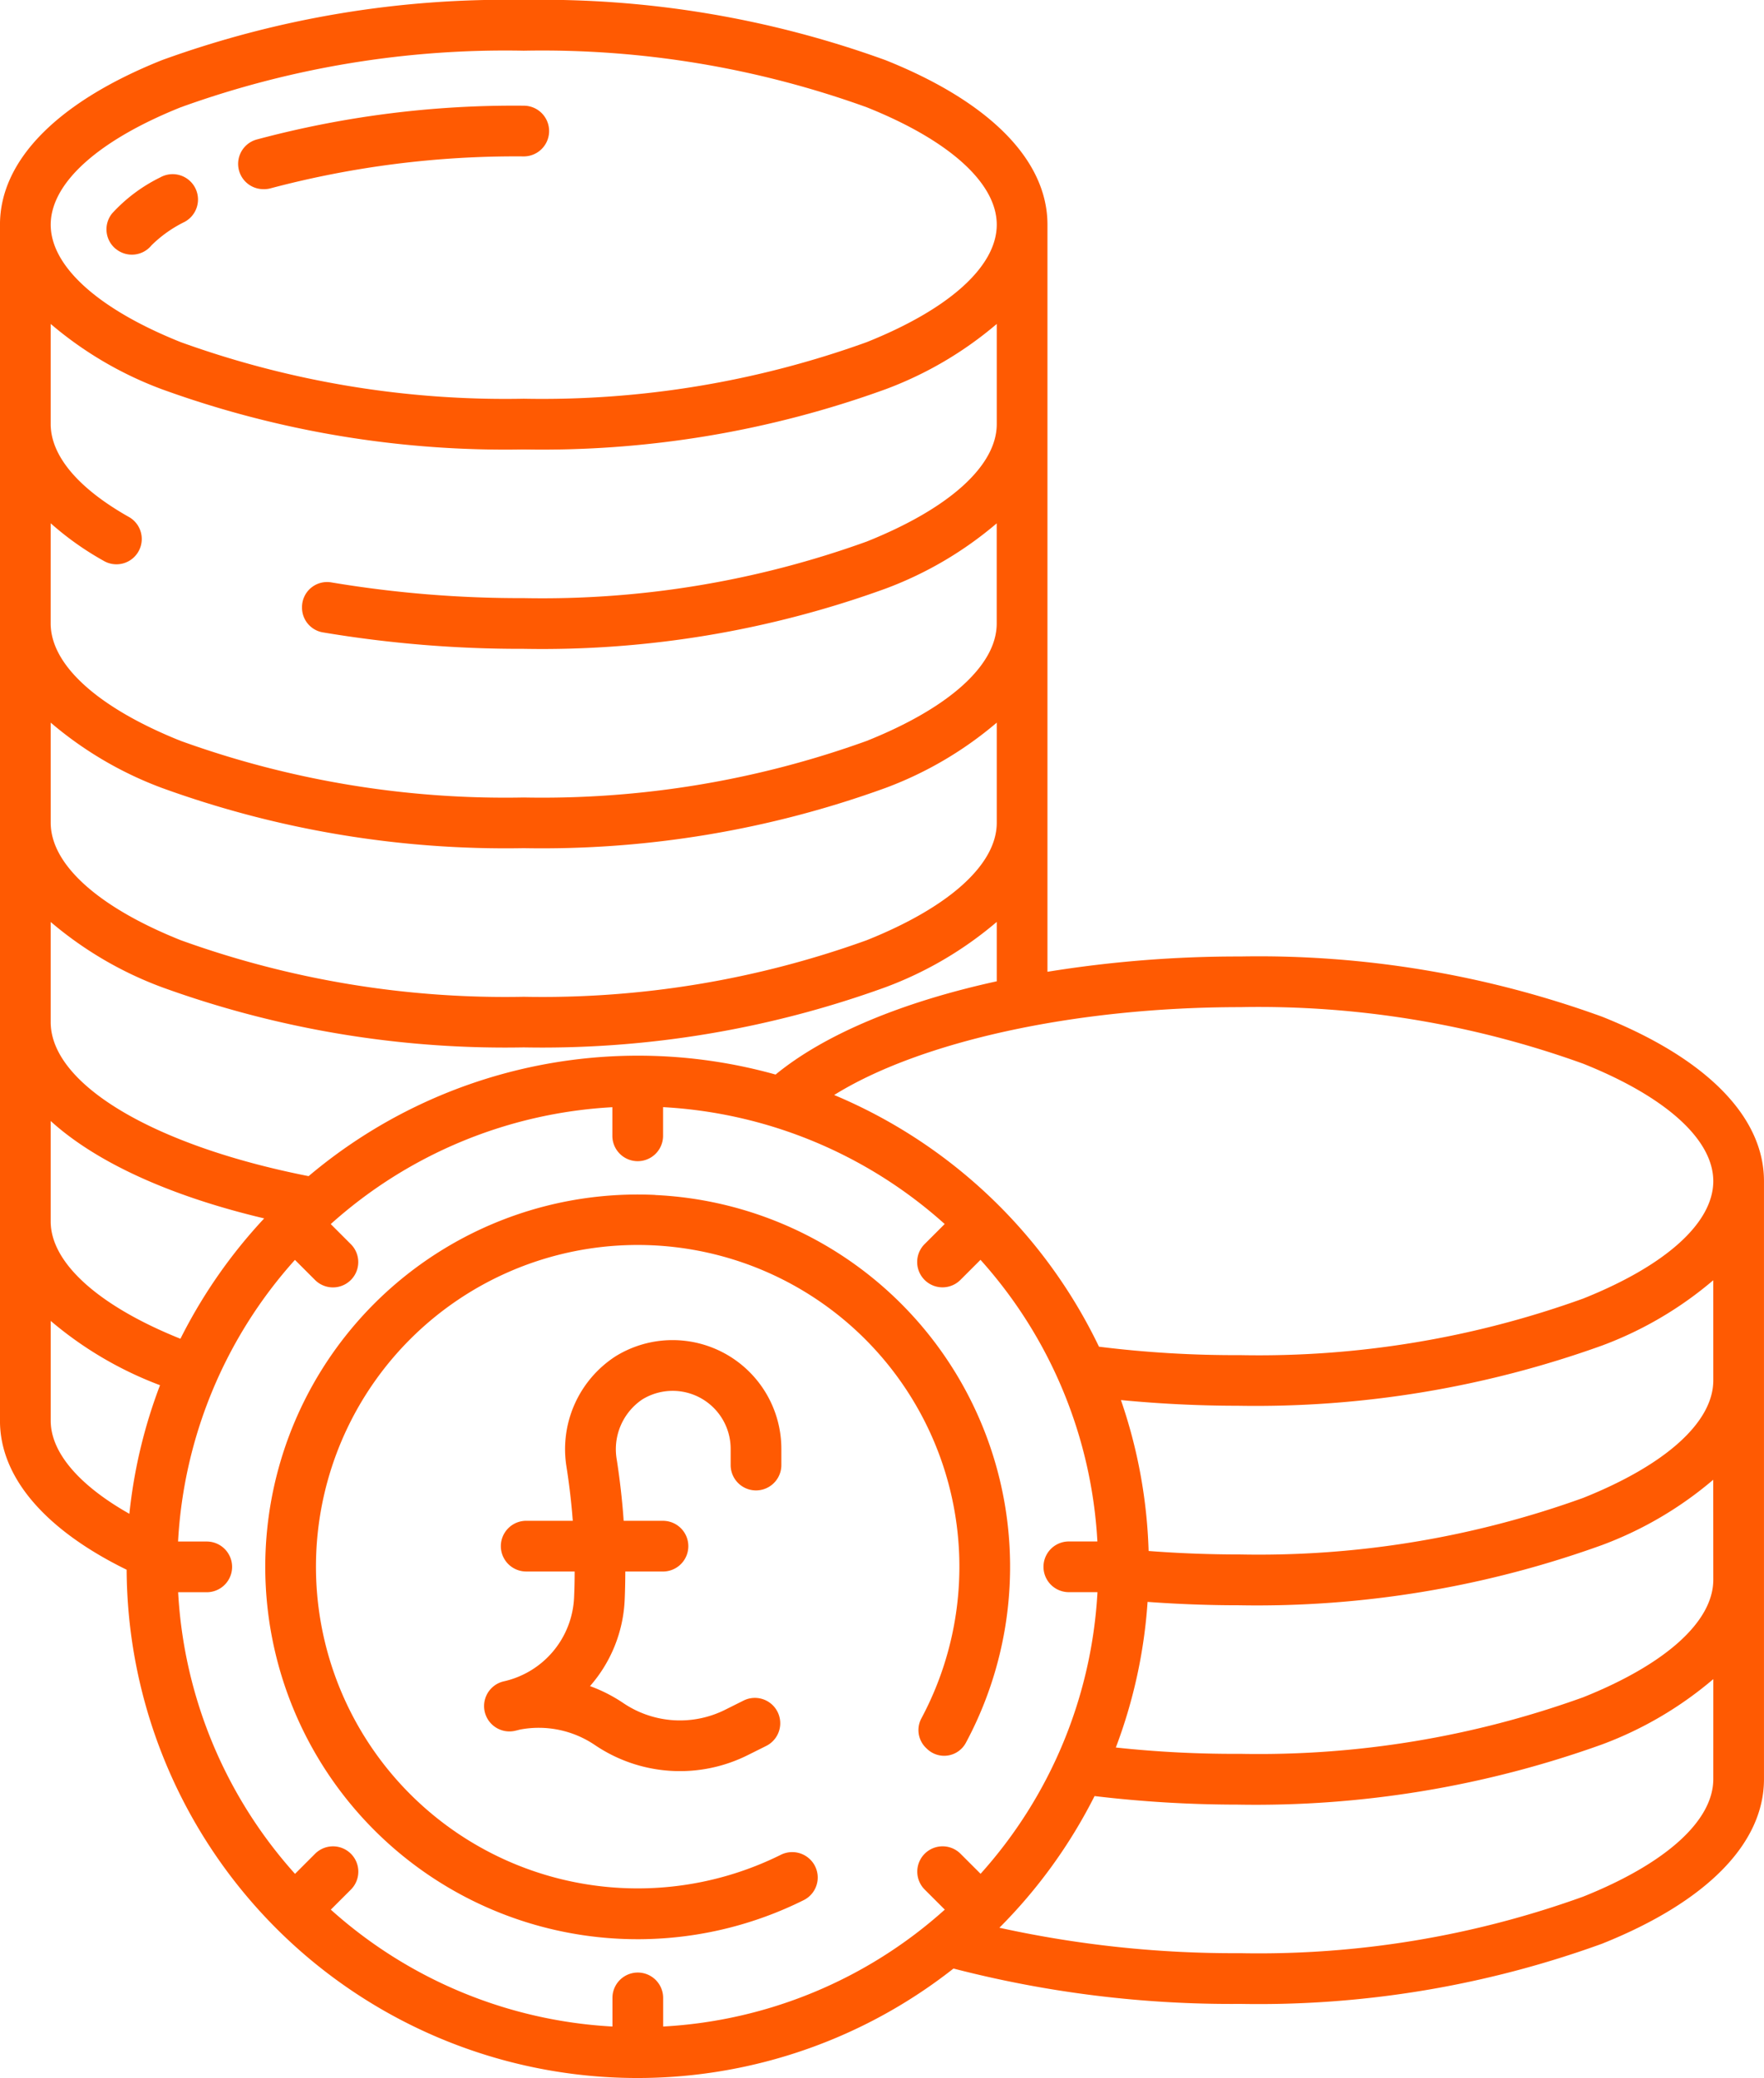 <svg xmlns="http://www.w3.org/2000/svg" width="83.744" height="98.651" viewBox="0 0 83.744 98.651">
  <g id="pound" transform="translate(-47.285 -10.134)">
    <path id="Path_2975" data-name="Path 2975" d="M170.773,327.256a5.147,5.147,0,0,0-2.719.774,5.253,5.253,0,0,0-2.317,5.27c.127.808.233,1.71.294,2.534H163.82a1.2,1.2,0,1,0,0,2.407h2.3c0,.414-.009.829-.028,1.244a4.276,4.276,0,0,1-3.332,3.97,1.2,1.2,0,1,0,.528,2.349c.077-.017.154-.037.23-.057a4.755,4.755,0,0,1,3.571.738,7.2,7.2,0,0,0,7.242.477l.883-.44a1.2,1.2,0,1,0-1.075-2.154l-.883.441a4.8,4.8,0,0,1-4.819-.317,7.246,7.246,0,0,0-1.588-.81,6.655,6.655,0,0,0,1.646-4.09c.02-.45.028-.9.03-1.35h1.788a1.2,1.2,0,0,0,0-2.407h-1.866c-.065-.949-.182-1.976-.329-2.909a2.853,2.853,0,0,1,1.208-2.85,2.753,2.753,0,0,1,4.2,2.34v.772a1.2,1.2,0,1,0,2.407,0v-.772A5.165,5.165,0,0,0,170.773,327.256Z" transform="translate(-91.554 -253.502)" fill="#ff5a02"/>
    <path id="Path_2976" data-name="Path 2976" d="M72.928,54.882a1.2,1.2,0,0,0,1.694-.169h0A5.963,5.963,0,0,1,76.193,53.6a1.2,1.2,0,0,0-1.134-2.124l-.016.009a7.66,7.66,0,0,0-2.284,1.705,1.2,1.2,0,0,0,.168,1.694Z" transform="translate(-20.145 -32.932)" fill="#ff5a02"/>
    <path id="Path_2977" data-name="Path 2977" d="M104.967,39.1a1.2,1.2,0,0,0,.33-.046,45.329,45.329,0,0,1,12-1.51,1.2,1.2,0,1,0,0-2.407,47.109,47.109,0,0,0-12.658,1.6,1.2,1.2,0,0,0,.329,2.362Z" transform="translate(-45.147 -19.985)" fill="#ff5a02"/>
    <path id="Path_2978" data-name="Path 2978" d="M128.568,292.821a17.677,17.677,0,1,0,7.055,33.476,1.2,1.2,0,0,0,.272-1.956h0a1.212,1.212,0,0,0-1.371-.19,15.273,15.273,0,1,1,6.686-6.49,1.177,1.177,0,0,0,.225,1.422l.053.05a1.17,1.17,0,0,0,1.827-.3,17.67,17.67,0,0,0-14.748-26.008Z" transform="translate(-50.178 -225.959)" fill="#ff5a02"/>
    <path id="Path_2979" data-name="Path 2979" d="M123.342,58.4a47.79,47.79,0,0,0-17.178-2.858,56.707,56.707,0,0,0-9.152.726V20.8c0-3.053-2.73-5.827-7.687-7.81a47.788,47.788,0,0,0-17.177-2.858,47.788,47.788,0,0,0-17.177,2.858c-4.957,1.983-7.687,4.756-7.687,7.81V77.586c0,2.674,2.128,5.166,6.013,7.069a24.252,24.252,0,0,0,39.254,18.933,52.605,52.605,0,0,0,13.613,1.679,47.79,47.79,0,0,0,17.178-2.858c4.957-1.983,7.686-4.756,7.686-7.81V66.207C131.029,63.153,128.3,60.38,123.342,58.4ZM55.866,15.227a45.366,45.366,0,0,1,16.283-2.686,45.364,45.364,0,0,1,16.283,2.686c3.923,1.569,6.173,3.6,6.173,5.575s-2.25,4.005-6.173,5.575a45.365,45.365,0,0,1-16.283,2.686,45.384,45.384,0,0,1-16.283-2.686c-3.923-1.57-6.173-3.6-6.173-5.575S51.942,16.8,55.866,15.227ZM49.692,34.976A14.136,14.136,0,0,0,52.2,36.755a1.2,1.2,0,1,0,1.227-2.066l-.045-.025c-2.374-1.344-3.69-2.887-3.69-4.4V25.513a17.574,17.574,0,0,0,5.279,3.1,47.79,47.79,0,0,0,17.178,2.858,47.788,47.788,0,0,0,17.177-2.858,17.572,17.572,0,0,0,5.279-3.1v4.755c0,1.973-2.25,4.005-6.173,5.575a45.365,45.365,0,0,1-16.283,2.686,54.308,54.308,0,0,1-9.126-.745,1.19,1.19,0,0,0-1.4,1.169v.03a1.189,1.189,0,0,0,.987,1.172,56.722,56.722,0,0,0,9.537.782,47.792,47.792,0,0,0,17.177-2.858,17.577,17.577,0,0,0,5.279-3.1v4.755c0,1.973-2.25,4.005-6.173,5.574a45.361,45.361,0,0,1-16.283,2.686,45.365,45.365,0,0,1-16.283-2.686c-3.923-1.571-6.173-3.6-6.173-5.577Zm0,9.464a17.574,17.574,0,0,0,5.279,3.1A47.8,47.8,0,0,0,72.149,50.4,47.787,47.787,0,0,0,89.326,47.54a17.573,17.573,0,0,0,5.279-3.1v4.755c0,1.973-2.25,4.005-6.173,5.574a45.365,45.365,0,0,1-16.283,2.686,45.366,45.366,0,0,1-16.283-2.686c-3.923-1.569-6.173-3.6-6.173-5.575Zm0,9.464A17.578,17.578,0,0,0,54.971,57a47.791,47.791,0,0,0,17.178,2.858A47.788,47.788,0,0,0,89.326,57a17.577,17.577,0,0,0,5.279-3.1v2.82c-4.457.974-8.16,2.505-10.5,4.427A24.24,24.24,0,0,0,61.936,65.97c-7.348-1.448-12.244-4.356-12.244-7.312Zm0,9.448c2.14,1.944,5.628,3.557,10.135,4.624a24.371,24.371,0,0,0-3.976,5.714c-3.877-1.555-6.159-3.6-6.159-5.568ZM53.427,82c-2.392-1.353-3.734-2.917-3.734-4.416V72.843a17.52,17.52,0,0,0,5.189,3.052A24.073,24.073,0,0,0,53.427,82ZM92.884,98.138a1.2,1.2,0,1,0-1.7,1.7l.954.953a21.771,21.771,0,0,1-13.371,5.55v-1.359a1.2,1.2,0,1,0-2.407,0v1.359a21.77,21.77,0,0,1-13.37-5.549l.954-.953a1.2,1.2,0,1,0-1.7-1.7h0l-.953.954a21.77,21.77,0,0,1-5.549-13.37H57.1a1.2,1.2,0,1,0,0-2.407H55.738a21.77,21.77,0,0,1,5.549-13.37l.954.954a1.2,1.2,0,0,0,1.7-1.7l-.954-.954a21.772,21.772,0,0,1,13.369-5.549v1.359a1.2,1.2,0,1,0,2.407,0V62.694a21.771,21.771,0,0,1,13.37,5.549l-.954.954a1.2,1.2,0,0,0,1.7,1.7h0l.954-.954a21.77,21.77,0,0,1,5.549,13.37H98.027a1.2,1.2,0,0,0,0,2.407h1.359a21.77,21.77,0,0,1-5.549,13.37Zm35.737-3.54c0,1.973-2.25,4.005-6.173,5.575a45.366,45.366,0,0,1-16.283,2.686,51.92,51.92,0,0,1-11.435-1.208A24.393,24.393,0,0,0,99.248,95.4a57.33,57.33,0,0,0,6.773.406,48.617,48.617,0,0,0,17.322-2.858,17.574,17.574,0,0,0,5.279-3.1Zm0-9.464c0,1.973-2.25,4.005-6.173,5.575a45.378,45.378,0,0,1-16.29,2.686,52.336,52.336,0,0,1-5.9-.3,24.1,24.1,0,0,0,1.507-6.913c1.437.106,2.907.16,4.321.16a48.228,48.228,0,0,0,17.253-2.858,17.573,17.573,0,0,0,5.279-3.1Zm0-9.464c0,1.973-2.25,4.005-6.173,5.574a45.372,45.372,0,0,1-16.287,2.686c-1.444,0-2.9-.054-4.347-.165A24.135,24.135,0,0,0,100.5,76.6c1.841.179,3.726.27,5.528.27a48.568,48.568,0,0,0,17.313-2.858,17.574,17.574,0,0,0,5.279-3.1Zm-6.173-3.889a45.373,45.373,0,0,1-16.29,2.686,52.26,52.26,0,0,1-6.7-.4A24.413,24.413,0,0,0,86.886,62.118c4.084-2.541,11.427-4.171,19.279-4.171a45.366,45.366,0,0,1,16.283,2.686c3.923,1.569,6.173,3.6,6.173,5.575S126.372,70.212,122.448,71.781Z" transform="translate(0)" fill="#ff5a02"/>
  </g>
</svg>
